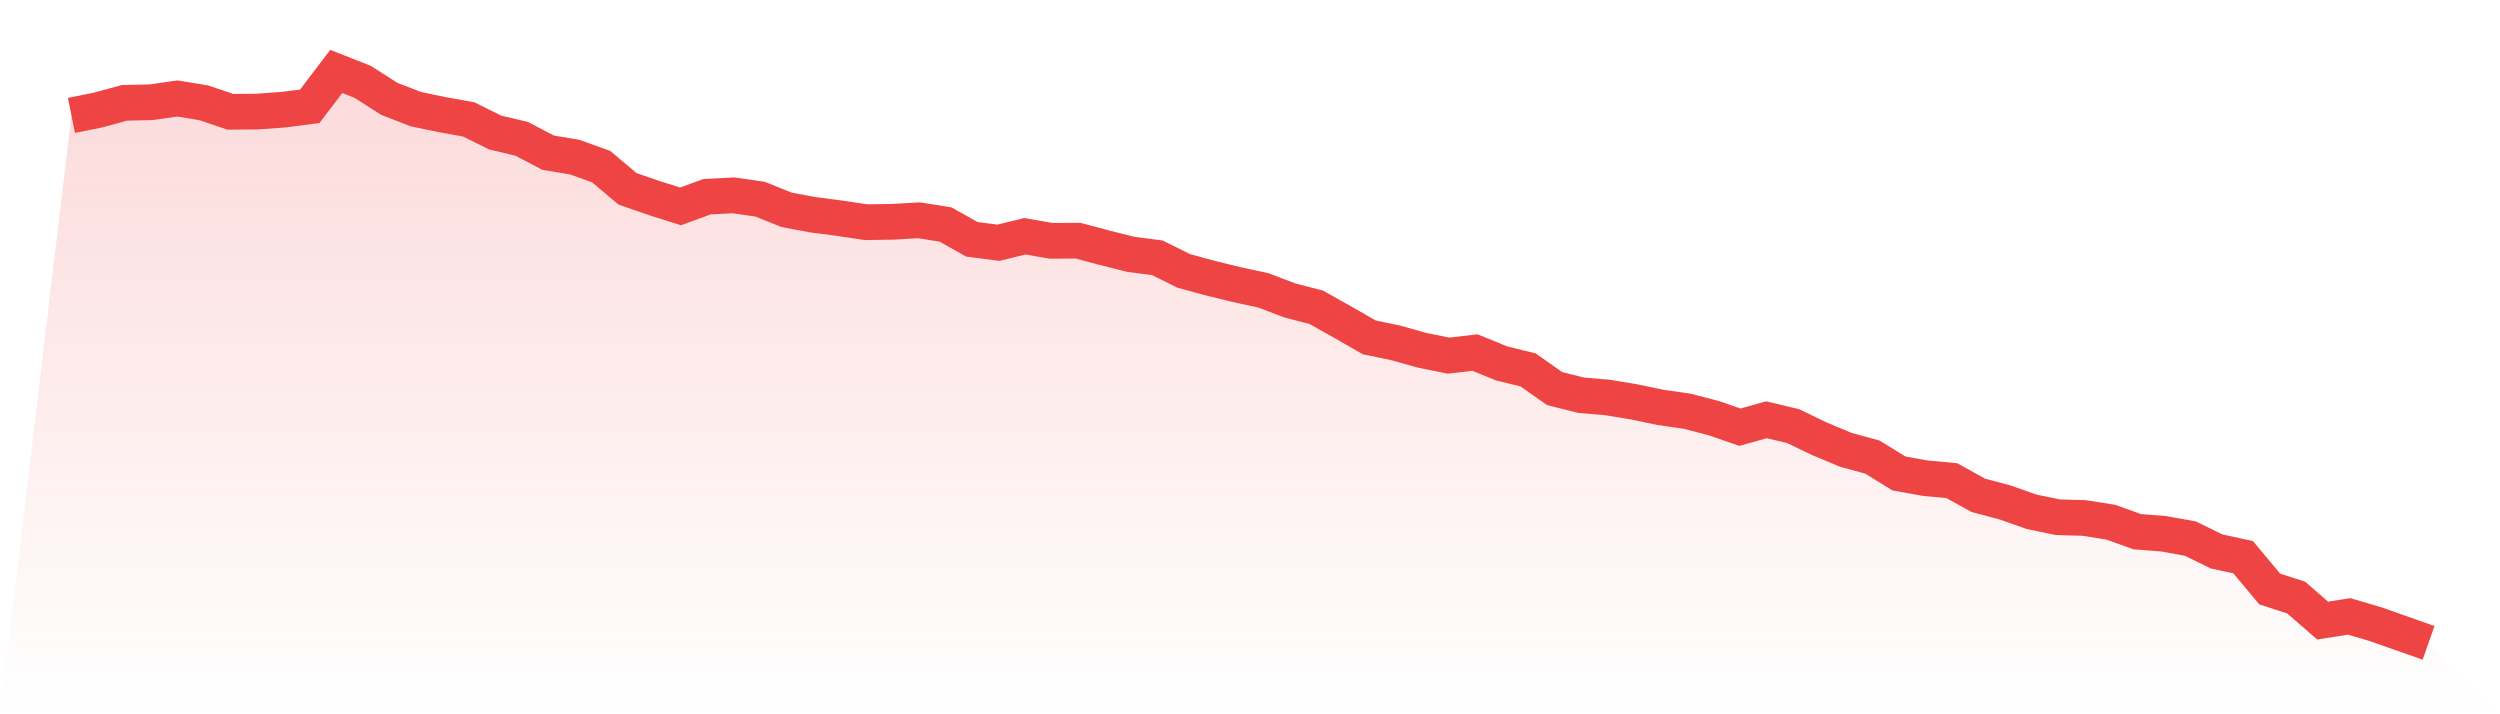 <svg viewBox="0 0 140 40" xmlns="http://www.w3.org/2000/svg">
<defs>
<linearGradient id="gradient" x1="0" x2="0" y1="0" y2="1">
<stop offset="0%" stop-color="#ef4444" stop-opacity="0.2"/>
<stop offset="100%" stop-color="#ef4444" stop-opacity="0"/>
</linearGradient>
</defs>
<path d="M4,6.462 L4,6.462 L5.483,6.164 L6.966,5.759 L8.449,5.727 L9.933,5.514 L11.416,5.759 L12.899,6.26 L14.382,6.249 L15.865,6.143 L17.348,5.951 L18.831,4 L20.315,4.586 L21.798,5.535 L23.281,6.111 L24.764,6.42 L26.247,6.686 L27.73,7.422 L29.213,7.773 L30.697,8.552 L32.18,8.797 L33.663,9.33 L35.146,10.577 L36.629,11.089 L38.112,11.558 L39.596,11.014 L41.079,10.939 L42.562,11.153 L44.045,11.749 L45.528,12.027 L47.011,12.219 L48.494,12.442 L49.978,12.421 L51.461,12.336 L52.944,12.57 L54.427,13.402 L55.91,13.594 L57.393,13.231 L58.876,13.487 L60.36,13.476 L61.843,13.871 L63.326,14.244 L64.809,14.436 L66.292,15.171 L67.775,15.576 L69.258,15.939 L70.742,16.258 L72.225,16.823 L73.708,17.207 L75.191,18.039 L76.674,18.891 L78.157,19.201 L79.64,19.616 L81.124,19.915 L82.607,19.744 L84.09,20.352 L85.573,20.714 L87.056,21.759 L88.539,22.132 L90.022,22.26 L91.506,22.505 L92.989,22.814 L94.472,23.027 L95.955,23.411 L97.438,23.923 L98.921,23.507 L100.404,23.859 L101.888,24.573 L103.371,25.191 L104.854,25.596 L106.337,26.513 L107.82,26.779 L109.303,26.918 L110.787,27.739 L112.27,28.133 L113.753,28.656 L115.236,28.965 L116.719,29.007 L118.202,29.242 L119.685,29.775 L121.169,29.892 L122.652,30.159 L124.135,30.883 L125.618,31.203 L127.101,32.983 L128.584,33.463 L130.067,34.753 L131.551,34.518 L133.034,34.955 L134.517,35.478 L136,36 L140,40 L0,40 z" fill="url(#gradient)"/>
<path d="M4,6.462 L4,6.462 L5.483,6.164 L6.966,5.759 L8.449,5.727 L9.933,5.514 L11.416,5.759 L12.899,6.26 L14.382,6.249 L15.865,6.143 L17.348,5.951 L18.831,4 L20.315,4.586 L21.798,5.535 L23.281,6.111 L24.764,6.42 L26.247,6.686 L27.73,7.422 L29.213,7.773 L30.697,8.552 L32.18,8.797 L33.663,9.33 L35.146,10.577 L36.629,11.089 L38.112,11.558 L39.596,11.014 L41.079,10.939 L42.562,11.153 L44.045,11.749 L45.528,12.027 L47.011,12.219 L48.494,12.442 L49.978,12.421 L51.461,12.336 L52.944,12.57 L54.427,13.402 L55.91,13.594 L57.393,13.231 L58.876,13.487 L60.36,13.476 L61.843,13.871 L63.326,14.244 L64.809,14.436 L66.292,15.171 L67.775,15.576 L69.258,15.939 L70.742,16.258 L72.225,16.823 L73.708,17.207 L75.191,18.039 L76.674,18.891 L78.157,19.201 L79.64,19.616 L81.124,19.915 L82.607,19.744 L84.09,20.352 L85.573,20.714 L87.056,21.759 L88.539,22.132 L90.022,22.26 L91.506,22.505 L92.989,22.814 L94.472,23.027 L95.955,23.411 L97.438,23.923 L98.921,23.507 L100.404,23.859 L101.888,24.573 L103.371,25.191 L104.854,25.596 L106.337,26.513 L107.82,26.779 L109.303,26.918 L110.787,27.739 L112.27,28.133 L113.753,28.656 L115.236,28.965 L116.719,29.007 L118.202,29.242 L119.685,29.775 L121.169,29.892 L122.652,30.159 L124.135,30.883 L125.618,31.203 L127.101,32.983 L128.584,33.463 L130.067,34.753 L131.551,34.518 L133.034,34.955 L134.517,35.478 L136,36" fill="none" stroke="#ef4444" stroke-width="2"/>
</svg>